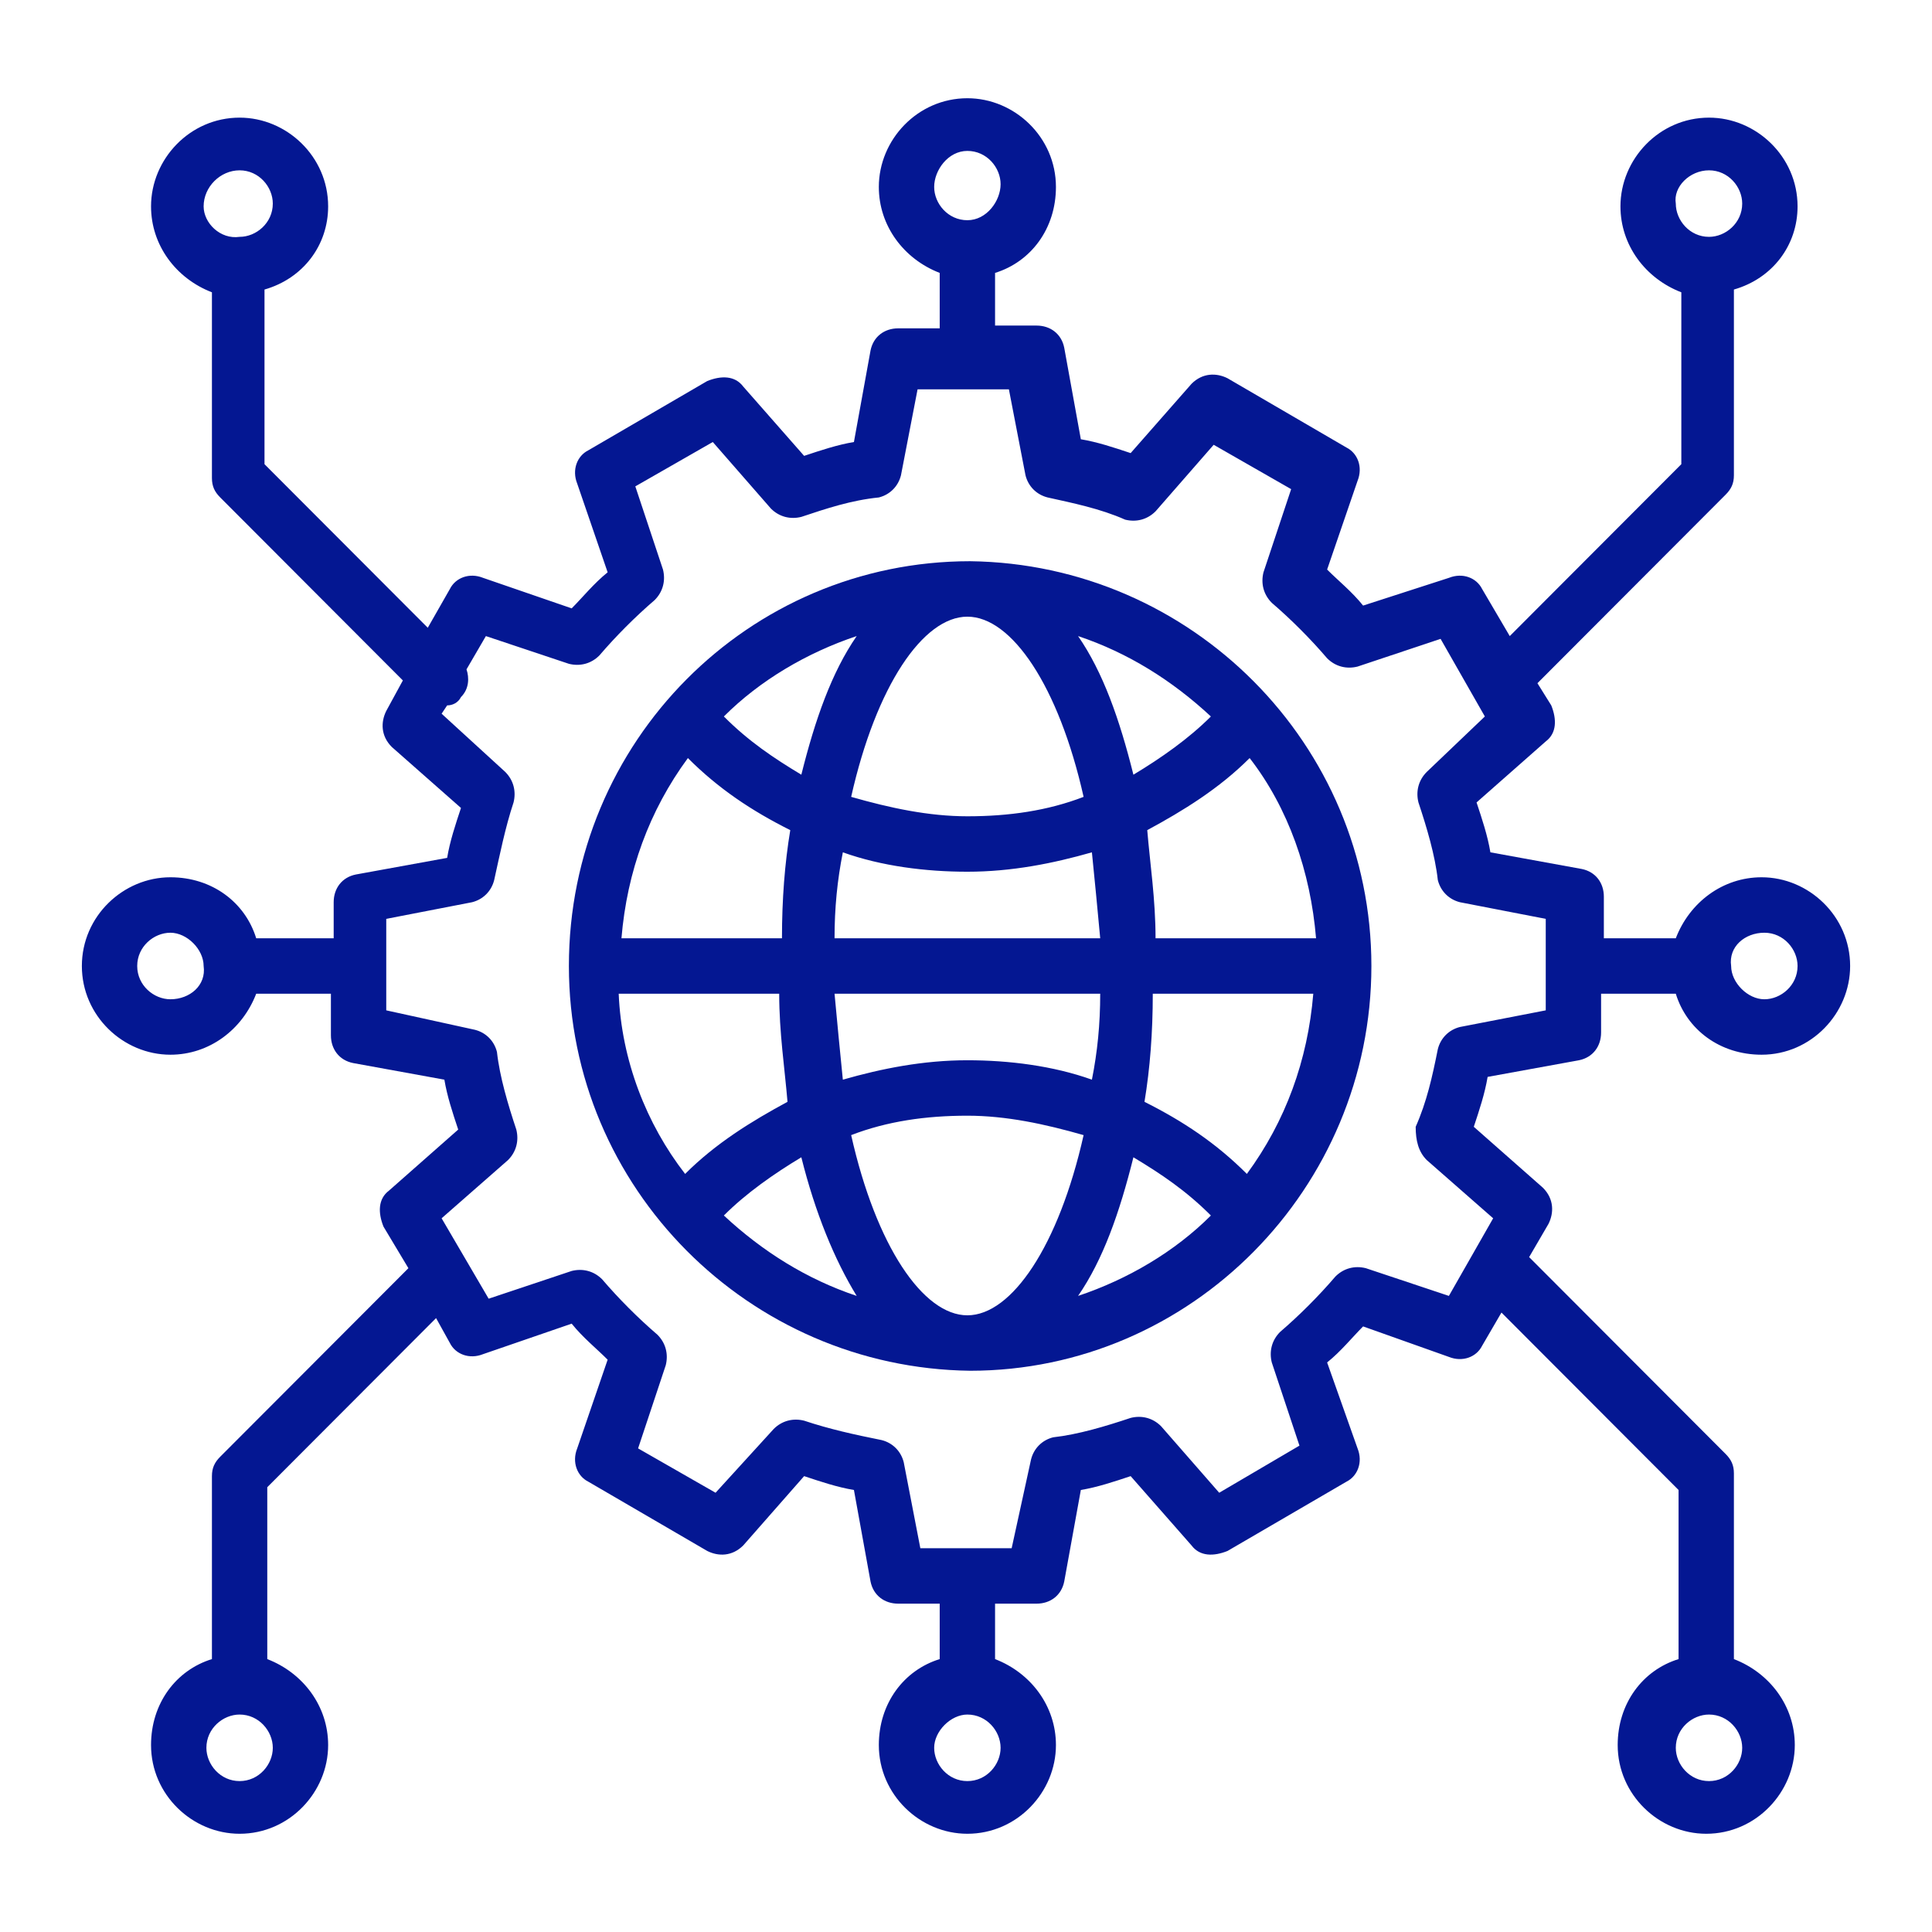 <?xml version="1.0" encoding="UTF-8"?> <svg xmlns="http://www.w3.org/2000/svg" width="118" height="118" viewBox="0 0 118 118" fill="none"><path d="M96.437 64.757C97.282 64.588 97.789 63.91 97.789 63.064V60.693H102.352C103.028 62.895 105.056 64.418 107.592 64.418C110.634 64.418 113 61.879 113 59C113 55.952 110.465 53.581 107.592 53.581C105.225 53.581 103.197 55.105 102.352 57.307H97.958V54.767C97.958 53.92 97.451 53.243 96.606 53.074L91.028 52.057C90.859 51.041 90.521 50.026 90.183 49.01L94.409 45.284C95.085 44.776 95.085 43.93 94.746 43.083L93.901 41.728L105.394 30.214C105.732 29.875 105.901 29.537 105.901 29.029V17.684C108.268 17.006 109.789 14.974 109.789 12.604C109.789 9.556 107.254 7.185 104.38 7.185C101.338 7.185 98.972 9.725 98.972 12.604C98.972 14.974 100.493 17.006 102.69 17.853V28.351L92.211 38.85L90.521 35.971C90.183 35.294 89.338 34.955 88.493 35.294L83.254 36.987C82.578 36.141 81.732 35.463 81.056 34.786L82.915 29.367C83.254 28.521 82.915 27.674 82.239 27.335L74.972 23.102C74.296 22.764 73.451 22.764 72.775 23.441L69.056 27.674C68.042 27.335 67.028 26.997 66.014 26.828L65 21.24C64.831 20.393 64.155 19.885 63.31 19.885H60.775V16.668C62.972 15.99 64.493 13.959 64.493 11.418C64.493 8.371 61.958 6 59.084 6C56.042 6 53.676 8.54 53.676 11.418C53.676 13.789 55.197 15.821 57.394 16.668V20.054H54.859C54.014 20.054 53.338 20.562 53.169 21.409L52.155 26.997C51.141 27.166 50.127 27.505 49.113 27.843L45.394 23.61C44.887 22.933 44.042 22.933 43.197 23.272L35.93 27.505C35.254 27.843 34.916 28.69 35.254 29.537L37.113 34.955C36.268 35.633 35.592 36.479 34.916 37.157L29.507 35.294C28.662 34.955 27.817 35.294 27.479 35.971L26.127 38.342L16.155 28.351V17.684C18.521 17.006 20.042 14.974 20.042 12.604C20.042 9.556 17.507 7.185 14.634 7.185C11.591 7.185 9.225 9.725 9.225 12.604C9.225 14.974 10.746 17.006 12.944 17.853V29.198C12.944 29.706 13.113 30.045 13.451 30.383L24.606 41.559L23.591 43.422C23.253 44.099 23.253 44.946 23.93 45.623L28.155 49.348C27.817 50.364 27.479 51.38 27.31 52.396L21.732 53.412C20.887 53.581 20.38 54.259 20.38 55.105V57.307H15.648C14.972 55.105 12.944 53.581 10.409 53.581C7.535 53.581 5 55.952 5 59C5 62.048 7.535 64.418 10.409 64.418C12.775 64.418 14.803 62.895 15.648 60.693H20.211V63.233C20.211 64.08 20.718 64.757 21.563 64.927L27.141 65.942C27.31 66.959 27.648 67.974 27.986 68.99L23.761 72.716C23.084 73.224 23.084 74.07 23.422 74.917L24.944 77.457L13.451 88.971C13.113 89.31 12.944 89.649 12.944 90.157V101.332C10.746 102.01 9.225 104.042 9.225 106.581C9.225 109.629 11.761 112 14.634 112C17.676 112 20.042 109.46 20.042 106.581C20.042 104.211 18.521 102.179 16.324 101.332V90.834L26.634 80.505L27.479 82.029C27.817 82.706 28.662 83.045 29.507 82.706L34.916 80.844C35.592 81.69 36.437 82.367 37.113 83.045L35.254 88.463C34.916 89.31 35.254 90.157 35.93 90.495L43.197 94.728C43.873 95.067 44.718 95.067 45.394 94.39L49.113 90.157C50.127 90.495 51.141 90.834 52.155 91.003L53.169 96.591C53.338 97.438 54.014 97.946 54.859 97.946H57.394V101.332C55.197 102.01 53.676 104.042 53.676 106.581C53.676 109.629 56.211 112 59.084 112C62.127 112 64.493 109.46 64.493 106.581C64.493 104.211 62.972 102.179 60.775 101.332V97.946H63.31C64.155 97.946 64.831 97.438 65 96.591L66.014 91.003C67.028 90.834 68.042 90.495 69.056 90.157L72.775 94.39C73.282 95.067 74.127 95.067 74.972 94.728L82.239 90.495C82.915 90.157 83.254 89.31 82.915 88.463L81.056 83.214C81.901 82.537 82.578 81.69 83.254 81.013L88.493 82.875C89.338 83.214 90.183 82.875 90.521 82.198L91.704 80.166L102.521 91.003V101.332C100.324 102.01 98.803 104.042 98.803 106.581C98.803 109.629 101.338 112 104.211 112C107.254 112 109.62 109.46 109.62 106.581C109.62 104.211 108.099 102.179 105.901 101.332V89.987C105.901 89.479 105.732 89.141 105.394 88.802L93.394 76.78L94.578 74.748C94.915 74.07 94.915 73.224 94.239 72.546L90.014 68.821C90.352 67.805 90.69 66.789 90.859 65.773L96.437 64.757ZM107.761 56.968C108.944 56.968 109.789 57.984 109.789 59C109.789 60.185 108.775 61.032 107.761 61.032C106.746 61.032 105.732 60.016 105.732 59C105.563 57.815 106.577 56.968 107.761 56.968ZM104.38 10.403C105.563 10.403 106.408 11.418 106.408 12.434C106.408 13.62 105.394 14.466 104.38 14.466C103.197 14.466 102.352 13.45 102.352 12.434C102.183 11.418 103.197 10.403 104.38 10.403ZM59.084 9.217C60.268 9.217 61.113 10.233 61.113 11.249C61.113 12.265 60.268 13.45 59.084 13.45C57.901 13.45 57.056 12.434 57.056 11.418C57.056 10.403 57.901 9.217 59.084 9.217ZM14.634 10.403C15.817 10.403 16.662 11.418 16.662 12.434C16.662 13.62 15.648 14.466 14.634 14.466C13.451 14.636 12.437 13.62 12.437 12.604C12.437 11.418 13.451 10.403 14.634 10.403ZM10.409 61.032C9.394 61.032 8.38 60.185 8.38 59C8.38 57.815 9.394 56.968 10.409 56.968C11.422 56.968 12.437 57.984 12.437 59C12.606 60.185 11.591 61.032 10.409 61.032ZM14.634 108.783C13.451 108.783 12.606 107.767 12.606 106.751C12.606 105.566 13.62 104.719 14.634 104.719C15.817 104.719 16.662 105.735 16.662 106.751C16.662 107.767 15.817 108.783 14.634 108.783ZM59.084 108.783C57.901 108.783 57.056 107.767 57.056 106.751C57.056 105.735 58.07 104.719 59.084 104.719C60.268 104.719 61.113 105.735 61.113 106.751C61.113 107.767 60.268 108.783 59.084 108.783ZM104.38 108.783C103.197 108.783 102.352 107.767 102.352 106.751C102.352 105.566 103.366 104.719 104.38 104.719C105.563 104.719 106.408 105.735 106.408 106.751C106.408 107.767 105.563 108.783 104.38 108.783ZM87.141 70.853L91.197 74.409L88.493 79.15L83.422 77.457C82.746 77.287 82.07 77.457 81.563 77.965C80.549 79.15 79.366 80.335 78.183 81.351C77.676 81.859 77.507 82.537 77.676 83.214L79.366 88.294L74.465 91.172L70.915 87.109C70.409 86.601 69.732 86.431 69.056 86.601C67.535 87.109 65.845 87.617 64.324 87.786C63.648 87.955 63.141 88.463 62.972 89.141L61.789 94.559H56.211L55.197 89.31C55.028 88.633 54.521 88.125 53.845 87.955C52.155 87.617 50.634 87.278 49.113 86.77C48.437 86.601 47.761 86.77 47.254 87.278L43.704 91.172L38.972 88.463L40.662 83.383C40.831 82.706 40.662 82.029 40.155 81.521C38.972 80.505 37.789 79.32 36.775 78.134C36.268 77.626 35.592 77.457 34.916 77.626L29.845 79.32L26.972 74.409L31.028 70.853C31.535 70.345 31.704 69.668 31.535 68.99C31.028 67.466 30.521 65.773 30.352 64.249C30.183 63.572 29.676 63.064 29 62.895L23.591 61.709V56.121L28.831 55.105C29.507 54.936 30.014 54.428 30.183 53.751C30.521 52.227 30.859 50.533 31.366 49.01C31.535 48.332 31.366 47.655 30.859 47.147L26.972 43.591L27.31 43.083C27.648 43.083 27.986 42.914 28.155 42.575C28.662 42.067 28.662 41.39 28.493 40.882L29.676 38.85L34.746 40.543C35.422 40.712 36.099 40.543 36.606 40.035C37.62 38.85 38.803 37.664 39.986 36.649C40.493 36.141 40.662 35.463 40.493 34.786L38.803 29.706L43.535 26.997L47.084 31.061C47.592 31.569 48.268 31.738 48.944 31.569C50.465 31.061 51.986 30.553 53.676 30.383C54.352 30.214 54.859 29.706 55.028 29.029L56.042 23.78H61.62L62.634 29.029C62.803 29.706 63.31 30.214 63.986 30.383C65.507 30.722 67.197 31.061 68.718 31.738C69.394 31.907 70.07 31.738 70.578 31.23L74.127 27.166L78.859 29.875L77.169 34.955C77 35.633 77.169 36.31 77.676 36.818C78.859 37.834 80.042 39.019 81.056 40.205C81.563 40.712 82.239 40.882 82.915 40.712L87.986 39.019L90.69 43.76L87.141 47.147C86.634 47.655 86.465 48.332 86.634 49.01C87.141 50.533 87.648 52.227 87.817 53.751C87.986 54.428 88.493 54.936 89.169 55.105L94.409 56.121V61.709L89.169 62.725C88.493 62.895 87.986 63.403 87.817 64.08C87.479 65.773 87.141 67.297 86.465 68.821C86.465 69.668 86.634 70.345 87.141 70.853Z" fill="#041792"></path><path d="M83.76 58.999C83.76 45.453 72.774 34.447 59.253 34.277C45.732 34.277 34.746 45.284 34.746 58.999C34.746 72.546 45.732 83.552 59.253 83.721C72.774 83.721 83.76 72.546 83.76 58.999ZM76.154 71.699C74.295 69.836 72.267 68.482 69.901 67.296C70.239 65.265 70.408 63.063 70.408 60.693H80.211C79.873 64.757 78.521 68.482 76.154 71.699ZM59.084 80.335C56.38 80.335 53.507 76.102 51.986 69.329C54.183 68.482 56.549 68.143 59.084 68.143C61.45 68.143 63.816 68.651 66.183 69.329C64.662 76.102 61.788 80.335 59.084 80.335ZM42.014 46.3C43.873 48.162 45.901 49.517 48.267 50.702C47.929 52.734 47.76 54.935 47.76 57.306H37.957C38.295 53.242 39.648 49.517 42.014 46.3ZM59.084 37.664C61.788 37.664 64.662 41.897 66.183 48.67C63.986 49.517 61.619 49.856 59.084 49.856C56.718 49.856 54.352 49.348 51.986 48.67C53.507 41.897 56.38 37.664 59.084 37.664ZM65.845 38.849C68.887 39.865 71.591 41.559 73.957 43.76C72.605 45.114 70.915 46.3 69.225 47.316C68.38 43.929 67.366 41.05 65.845 38.849ZM50.971 57.306C50.971 55.444 51.141 53.75 51.478 52.057C53.845 52.904 56.549 53.242 59.084 53.242C61.788 53.242 64.324 52.734 66.69 52.057C66.859 53.75 67.028 55.444 67.197 57.306H50.971ZM67.197 60.693C67.197 62.555 67.028 64.249 66.69 65.942C64.324 65.095 61.619 64.757 59.084 64.757C56.38 64.757 53.845 65.265 51.478 65.942C51.309 64.249 51.141 62.555 50.971 60.693H67.197ZM48.943 47.316C47.253 46.3 45.732 45.284 44.211 43.76C46.408 41.559 49.281 39.865 52.324 38.849C50.802 41.05 49.788 43.929 48.943 47.316ZM47.591 60.693C47.591 63.063 47.929 65.265 48.098 67.296C45.901 68.482 43.704 69.836 41.845 71.699C39.478 68.651 37.957 64.757 37.788 60.693H47.591ZM48.943 70.683C49.788 74.07 50.971 76.948 52.324 79.15C49.281 78.134 46.577 76.44 44.211 74.239C45.563 72.884 47.253 71.699 48.943 70.683ZM69.225 70.683C70.915 71.699 72.436 72.715 73.957 74.239C71.76 76.44 68.887 78.134 65.845 79.15C67.366 76.948 68.38 74.07 69.225 70.683ZM70.577 57.306C70.577 54.935 70.239 52.734 70.07 50.702C72.267 49.517 74.464 48.162 76.324 46.3C78.69 49.348 80.042 53.242 80.38 57.306H70.577Z" fill="#041792"></path></svg> 